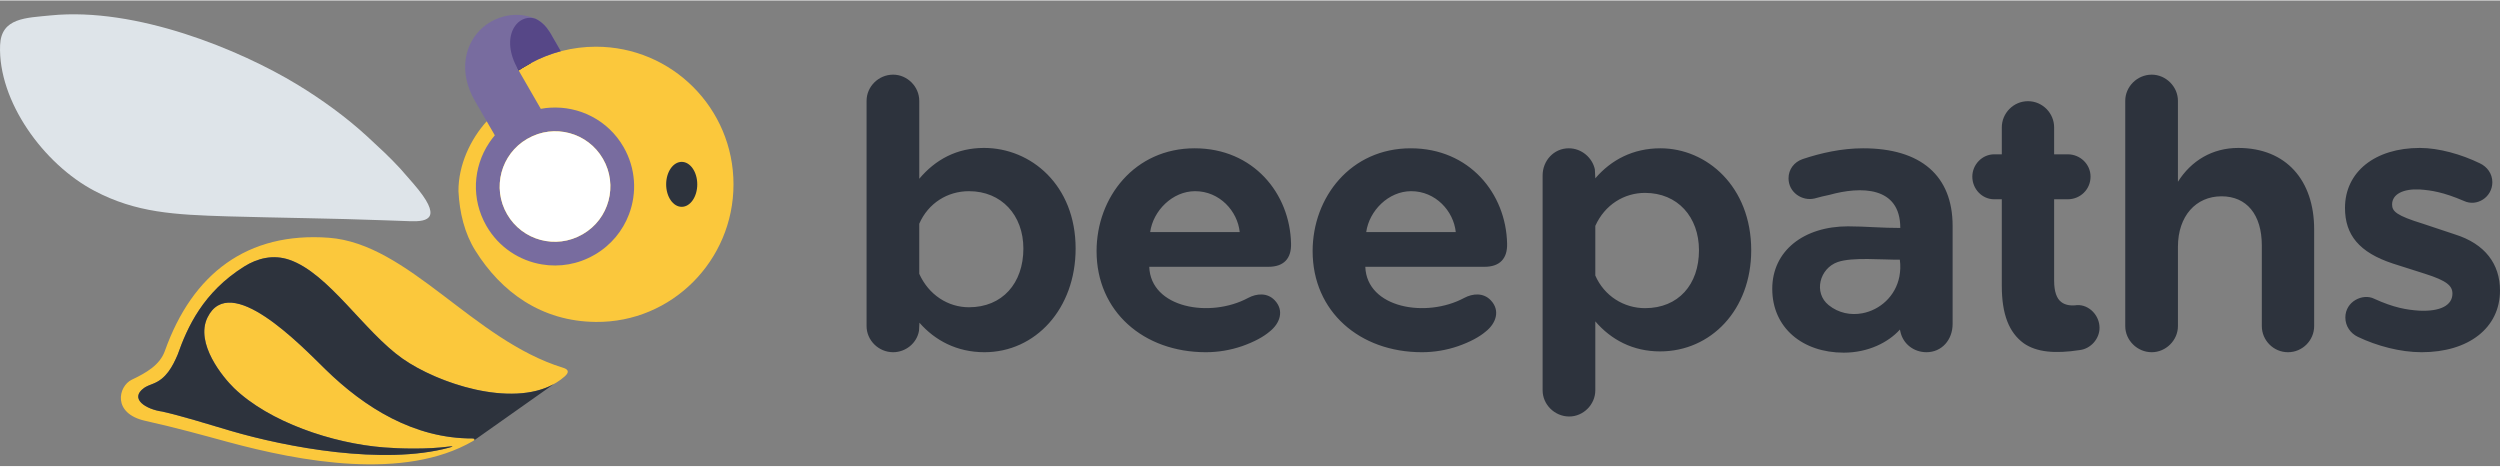 <?xml version="1.0" encoding="UTF-8"?>
<svg xmlns="http://www.w3.org/2000/svg" xmlns:xlink="http://www.w3.org/1999/xlink" xmlns:xodm="http://www.corel.com/coreldraw/odm/2003" xml:space="preserve" width="702px" height="131px" version="1.1" style="shape-rendering:geometricPrecision; text-rendering:geometricPrecision; image-rendering:optimizeQuality; fill-rule:evenodd; clip-rule:evenodd" viewBox="0 0 2780.5 517.8">
 <rect x="0" y="0" width="2780.5" height="517.8" fill="#808080" stroke="none"/>
 <defs>
  <style type="text/css">
   
    .fil0 {fill:none}
    .fil3 {fill:#2D333D}
    .fil6 {fill:#564787}
    .fil5 {fill:#786C9F}
    .fil4 {fill:#DEE4E9}
    .fil1 {fill:#FBC83C}
    .fil2 {fill:white}
   
  </style>
 </defs>
 <g id="Capa_x0020_1">
  <rect class="fil0" width="2780.5" height="517.8"></rect>
  <g id="_2208259107008">
   <path class="fil1" d="M447.5 398.2c42.9,30.2 135.9,59.6 180.6,19.9 5,-4.4 4.5,-7.7 -1.8,-9.6 -100,-30.7 -171.8,-138 -260.6,-144.6 -90.6,-6.7 -151.7,39.8 -182.3,125.8 -5.6,15.8 -20.7,24.4 -36.9,32.1 -15,7.3 -21.9,37.5 15,45.7 34.6,7.7 64.3,16 91.9,23.5 80.4,21.8 196.1,43.5 272.8,-1.1 2.8,-1.6 1.3,-2.8 -0.5,-2.8 -64.8,0.3 -120.1,-34.1 -163.9,-77 -28,-27.4 -105.9,-108.6 -131,-57.6 -14.2,28.9 17.5,67 29.5,78.6 39.2,37.8 109.4,61.5 166.7,66 17.4,1.4 48.1,2.3 72.6,-1 5.7,-0.7 3.8,0.2 -0.3,1.3 -73.2,19.7 -180.4,-0.5 -242.5,-18.7 -28.4,-8.4 -54.2,-16.5 -76.3,-21.5 -17.8,-2.4 -37.2,-14.1 -20.2,-26.3 2.6,-1.8 6.1,-3.2 10.3,-4.8 14,-5.5 21.1,-18.4 27,-32.2 10.8,-30.5 28.2,-69.3 74,-98 14.8,-9.3 32.3,-13.6 50.2,-7.5 43.8,15 82.9,79.6 125.7,109.8z"></path>
   <path class="fil3" d="M1077.7 341.2c-23.4,0 -44.8,-13.8 -55.3,-37.2l0 -55.7c10,-22.9 31.4,-36.2 55.3,-36.2 36.2,0 60.5,26.7 60.5,63.8 0,38.6 -23.4,65.3 -60.5,65.3zm382.2 -62.4c0,67.2 52.4,112.4 121.5,112.4 13.9,0 27.4,-2.3 40.5,-6.8 13,-4.6 23.2,-10 30.4,-16.1 11.4,-8.9 16.8,-23.4 5.6,-35 -8.1,-8.4 -19.8,-7.6 -29.4,-2.5 -42.4,22.8 -108.4,11.3 -110,-34.6l132.5 0c17.1,0 25.6,-9.1 25.2,-25.7 -1.1,-55.8 -41.9,-106.1 -107.2,-106.1 -66.7,0 -109.1,54.4 -109.1,114.4zm159.2 -21.2l-99.6 0c3.3,-23.8 24.8,-45.5 50,-45.5 27.2,0 47.2,22.1 49.6,45.5zm493.4 49.4c-4.3,22.2 -21.9,37.3 -41.3,40.9l0 0c-12.8,2.4 -26.4,-0.2 -37.4,-9.1 -17,-13.7 -10.2,-40.8 10.1,-47.9 16.4,-5.7 49.6,-2.4 69.1,-2.6 0.9,6.7 0.6,12.9 -0.5,18.7l0 0zm-57.1 -55.8c-49.1,0 -84.3,27.1 -84.3,69.5 0,43.4 33.8,71 79.5,71 27.2,0 49.6,-11.4 62.5,-25.7l0.4 1.9c2.9,14.3 15.3,23.3 29.1,23.3 17.1,0 29.1,-13.8 29.1,-31.4l0 -109.1c0,-55.8 -35.3,-86.3 -99.6,-86.3 -23.8,0 -47.2,5.3 -67.2,12 -9.5,3.3 -15.7,11.4 -15.7,21.4 0,15.7 15.2,25.7 29,22.4 5.6,-1.6 11.1,-2.9 16.5,-4 34.6,-9.6 78.8,-9.9 78.8,36.8 -19.5,0.1 -39.4,-1.8 -58.1,-1.8zm636 -87.2c-50,0 -83.3,26.7 -83.3,66.7 0,30 15.7,49.5 53.3,61.9l35.8 11.4c24.3,7.7 30.4,13.4 30.4,22 0,13.3 -13.8,20 -36.6,19 -14.3,-0.9 -28.6,-3.3 -50.5,-13.3 -12.4,-6.2 -32,2.8 -32,20.9 0,9.6 5.8,17.7 13.9,21.5 20.9,10 47.1,17.1 70.9,17.1 52.4,0 87.2,-27.1 87.2,-68.6 0,-29.5 -16.6,-51.9 -50,-62.4l-35.7 -11.9c-29.6,-9.1 -34.3,-13.8 -34.3,-21.4 0,-11.5 12.4,-17.7 30.9,-16.7 12.4,0.9 25.8,2.8 49.1,12.8 14.3,6.7 31.5,-4.2 31.5,-20.9 0,-9.5 -5.8,-17.2 -13.9,-21 -20.5,-10 -45.7,-17.1 -66.7,-17.1zm-327.7 -52.4l0 250.6c0,15.7 13.3,29 29.5,29 15.7,0 29.1,-13.3 29.1,-29l0 -88.2c0,-34.3 20,-56.2 48.5,-56.2 27.7,0 44.8,20 44.8,54.8l0 89.6c0,15.7 12.9,29 29.1,29 16.2,0 29.1,-13.3 29.1,-29l0 -107.7c0,-54.3 -31,-90.5 -84.4,-90.5 -29,0 -52.4,14.3 -67.1,37.6l0 -90c0,-15.8 -13.4,-29.1 -29.1,-29.1 -16.2,0 -29.5,13.3 -29.5,29.1zm-137.3 109.5l0 96.3c0,31.9 8.1,51.9 24.3,63.8 14.3,10 34.8,11.9 62.5,7.6 11.9,-1.4 21.9,-12.3 21.9,-24.7 0,-13.8 -11.5,-25.8 -24.8,-25.3 -7.2,1 -13.3,0 -17.6,-3.3 -5.3,-3.8 -8.1,-11.9 -8.1,-23.8l0 -90.6 15.2 0c13.8,0 25.3,-10.9 25.3,-25.2 0,-13.8 -11.5,-24.8 -25.3,-24.8l-15.2 0 0 -30c0,-15.7 -12.9,-29.1 -29.1,-29.1 -16.2,0 -29.1,13.4 -29.1,29.1l0 30 -8.5 0c-13.4,0 -24.3,11.5 -24.3,24.8 0,13.8 10.9,25.2 24.3,25.2l8.5 0zm-510.7 -26.6l0 239.1c0,15.8 13.4,29.1 29.6,29.1 15.7,0 29,-13.3 29,-29.1l0 -76.7c17.6,20.5 41.9,33.4 72,33.4 56.6,0 101.4,-46.2 101.4,-112.5 0,-70.9 -49.5,-113.4 -101,-113.4 -30.5,0 -54.8,12.9 -72.4,33.4l-0.5 -10c-2.8,-12.9 -14.7,-23.4 -29,-23.4 -16.7,0 -29.1,13.9 -29.1,30.1zm113.9 147.7c-23.4,0 -45.3,-13.4 -55.3,-36.3l0 -55.2c10.5,-23.4 31.9,-36.7 55.3,-36.7 36.2,0 60,26.7 60,63.8 0,38.2 -22.9,64.4 -60,64.4zm-551.4 -46l132.5 0c17.1,0 25.6,-9.1 25.2,-25.7 -1.1,-55.8 -41.9,-106.1 -107.2,-106.1 -66.7,0 -109.1,54.4 -109.1,114.4 0,67.2 52.4,112.4 121.5,112.4 13.9,0 27.4,-2.3 40.5,-6.8 13,-4.6 23.2,-10 30.4,-16.1 11.4,-8.9 16.8,-23.4 5.6,-35 -8.1,-8.4 -19.8,-7.6 -29.4,-2.5 -42.4,22.8 -108.4,11.3 -110,-34.6zm100.6 -38.6l-99.6 0c3.3,-23.8 24.8,-45.5 50,-45.5 27.2,0 47.2,22.1 49.6,45.5zm-283.9 133.6c56.6,0 101.4,-48.1 101.4,-115.3 0,-70.5 -49.6,-111.9 -101.9,-111.9 -30.1,0 -53.9,12.8 -72,34.3l0 -86.7c0,-15.8 -13.3,-29.1 -29.1,-29.1 -16.2,0 -29.5,13.3 -29.5,29.1l0 250.6c0,15.7 13.3,29 29.5,29 14,0 26.4,-10 28.8,-23.8l0.5 -9c17.1,19.5 41.3,32.8 72.3,32.8z"></path>
   <path class="fil3" d="M527.2 489.3l88.8 -62.7c-47.6,26.4 -129.2,-0.7 -168.5,-28.4 -42.8,-30.2 -81.9,-94.8 -125.7,-109.8 -17.9,-6.1 -35.4,-1.8 -50.2,7.5 -45.8,28.7 -63.2,67.5 -74,98 -5.9,13.8 -13,26.7 -27,32.2 -4.2,1.6 -7.7,3 -10.3,4.8 -17,12.2 2.4,23.9 20.2,26.3 22.1,5 47.9,13.1 76.3,21.5 62.1,18.2 169.3,38.4 242.5,18.7 4.1,-1.1 6,-2 0.3,-1.3 -24.5,3.3 -55.2,2.4 -72.6,1 -57.3,-4.5 -127.5,-28.2 -166.7,-66 -12,-11.6 -43.7,-49.7 -29.5,-78.6 25.1,-51 103,30.2 131,57.6 43.8,42.9 99.1,77.3 163.9,77 1.6,0 2.9,0.9 1.5,2.2z"></path>
   <path class="fil4" d="M56.4 16.6c-27.5,2.8 -55.1,2.5 -56.3,33.1 -2.4,62.3 48.4,132.3 104.9,162 46.3,24.4 88.8,26.6 148.1,28.4 58.4,1.7 116.9,2.2 175.3,4.4 8,0.3 21.8,0.8 28.2,1 19.5,0.6 36.7,-3.1 3.1,-41.9 -2.6,-3 -12.2,-14.1 -14.6,-16.7 -12.2,-13.2 -22.1,-22.2 -36.7,-35.7 -23,-21.2 -50.6,-41.2 -77.6,-57.6 -64.2,-39 -179.5,-86.5 -274.4,-77z"></path>
   <path class="fil5" d="M564 237.7c-17,-29.3 -6.9,-66.9 22.4,-83.8 0.1,0 0.2,-0.1 0.2,-0.1 0.1,-0.1 0.2,-0.1 0.2,-0.1 29.4,-17 66.9,-6.9 83.8,22.4 17,29.4 6.9,66.9 -22.4,83.8 -0.1,0 -0.2,0.1 -0.2,0.1 -0.1,0.1 -0.2,0.1 -0.2,0.1 -29.4,17 -66.9,6.9 -83.8,-22.4zm59.7 -181.3c-5.3,-9.3 -5.8,-10 -11.1,-19.3 -4.9,-8.4 -11.4,-15.5 -21.8,-18.6 -12.5,-3.8 -24.8,-3.1 -35.7,0.9 -6.8,2.4 -12.2,5.7 -17.7,10.2 -20.1,17.2 -28.5,48.7 -9.1,82.3l0.1 0.1 20.6 35.6 1.3 2.4c-2.3,2.7 -4.4,5.5 -6.3,8.4 -17.9,26.9 -20.2,62.6 -2.9,92.5 13.7,23.7 36.8,38.6 61.8,42.7 19.3,3.2 39.8,0 58.1,-10.6 0,0 0.1,0 0.2,-0.1 0,0 0.1,-0.1 0.2,-0.1 18.2,-10.5 31.3,-26.7 38.2,-45 9,-23.7 7.6,-51.2 -6.1,-74.9 -17.2,-29.9 -49.4,-45.7 -81.6,-43.7 -3.5,0.2 -6.9,0.6 -10.4,1.3l-1.4 -2.4 -20.6 -35.7 -2.9 -5c-2.2,-4 -1,-9 2.8,-11.2 3.8,-2.2 8.8,-0.7 11.2,3.3 10.3,-5.6 21.5,-10 33.1,-13.1z"></path>
   <path class="fil1" d="M564 237.7c-17,-29.3 -6.9,-66.9 22.4,-83.8 0.1,0 0.2,-0.1 0.2,-0.1 0.1,-0.1 0.2,-0.1 0.2,-0.1 29.4,-17 66.9,-6.9 83.8,22.4 17,29.4 6.9,66.9 -22.4,83.8 -0.1,0 -0.2,0.1 -0.2,0.1 -0.1,0.1 -0.2,0.1 -0.2,0.1 -29.4,17 -66.9,6.9 -83.8,-22.4zm12.9 -159.9l2.6 4.6 0.6 1 20 34.7 1.4 2.4c3.5,-0.7 6.9,-1.1 10.4,-1.3 32.2,-2 64.4,13.8 81.6,43.7 13.7,23.7 15.1,51.2 6.1,74.9 -6.9,18.3 -20,34.5 -38.2,45 -0.1,0 -0.2,0.1 -0.2,0.1 -0.1,0.1 -0.2,0.1 -0.2,0.1 -18.3,10.6 -38.8,13.8 -58.1,10.6 -25,-4.1 -48.1,-19 -61.8,-42.7 -17.3,-29.9 -15,-65.6 2.9,-92.5 1.9,-2.9 4,-5.7 6.3,-8.4l-1.3 -2.4 -7.7 -13.2c-17.9,19.7 -31.6,48.6 -31.4,77.7 1.2,23.9 6.8,47 18.8,66.1 28.7,45.9 73.3,78.8 134.1,79.3 84.5,0.8 153,-68.5 153,-153 0,-84.6 -68.5,-153.1 -153,-153.1 -26.1,0 -50.7,6.6 -72.2,18.1l-0.2 0.2 -5.7 3.3c-2.7,1.5 -5.3,3.1 -7.8,4.8z"></path>
   <path class="fil0" d="M615.6 42.4l8.1 14 0 0c5.4,-1.4 11,-2.5 16.6,-3.3l-2.7 -4.7c-3.7,-6.4 -7.4,-12.9 -11.2,-19.3 -7.2,-12.5 -17,-21.7 -31,-26 -15.1,-4.5 -31,-4.1 -45.8,1.2 -6.1,2.2 -11.6,5.1 -16.7,8.7 -1.9,1.3 -3.8,2.7 -5.7,4.3l-0.1 0.1 -0.1 0.1c-7.3,6.2 -13,13.4 -17.1,21.1 -4,7.4 -6.5,15.4 -7.7,23.6 -2.7,19.2 1.8,39.6 12.3,57.7l16.6 28.9 10.5 -13.9 -7.6 -13.2 -5.6 -9.7 -0.1 -0.1c-19.4,-33.6 -11,-65.1 9.1,-82.3 0,0 0.1,0 0.1,-0.1 5.5,-4.5 10.8,-7.7 17.6,-10.1 10.9,-4 23.2,-4.7 35.7,-0.9 10.4,3.1 16.9,10.2 21.8,18.6 1.2,2.1 2.2,3.8 3,5.3zm-25 27.1c-2.4,-4 -7.4,-5.5 -11.2,-3.3 -3.8,2.2 -5,7.2 -2.8,11.2 0,0 0,0 0.1,0.1l0.1 0.2 0.1 0.1c2.5,-1.7 5.1,-3.3 7.8,-4.8l5.7 -3.3 0.2 -0.2z"></path>
   <path class="fil2" d="M586.4 153.9c-29.3,16.9 -39.4,54.5 -22.4,83.8 16.9,29.3 54.4,39.4 83.8,22.4 0,0 0.1,0 0.2,-0.1 0,0 0.1,-0.1 0.2,-0.1 29.3,-16.9 39.4,-54.4 22.4,-83.8 -16.9,-29.3 -54.4,-39.4 -83.8,-22.4 0,0 -0.1,0 -0.2,0.1 0,0 -0.1,0.1 -0.2,0.1z"></path>
   <path class="fil3" d="M590.6 69.5c-2.4,-4 -7.4,-5.5 -11.2,-3.3 -3.8,2.2 -5,7.2 -2.8,11.2 0,0 0,0 0.1,0.1l0.1 0.2 0.1 0.1c2.5,-1.7 5.1,-3.3 7.8,-4.8l5.7 -3.3 0.2 -0.2z"></path>
   <path class="fil6" d="M596 20.5c-19.8,-7.3 -41.3,19.3 -19.5,56.7l0.1 0.2c0,0 0,0 0.1,0.1l0.1 0.2 0.1 0.1c2.5,-1.7 5.1,-3.3 7.8,-4.8l5.7 -3.3 0.2 -0.2c10.3,-5.6 21.5,-10 33.1,-13.1 -3.8,-6.6 -5.1,-8.9 -7.5,-13l-0.6 -1c-0.8,-1.5 -1.8,-3.2 -3,-5.3 -0.5,-0.8 -1,-1.6 -1.5,-2.4 -3.8,-5.9 -8.5,-10.9 -15.1,-14.2zm-19.4 56.9c0,0 0,0 0.1,0.1l-0.1 -0.1z"></path>
   <ellipse class="fil3" cx="758.2" cy="204.5" rx="17.3" ry="25"></ellipse>
  </g>
 </g>
</svg>
